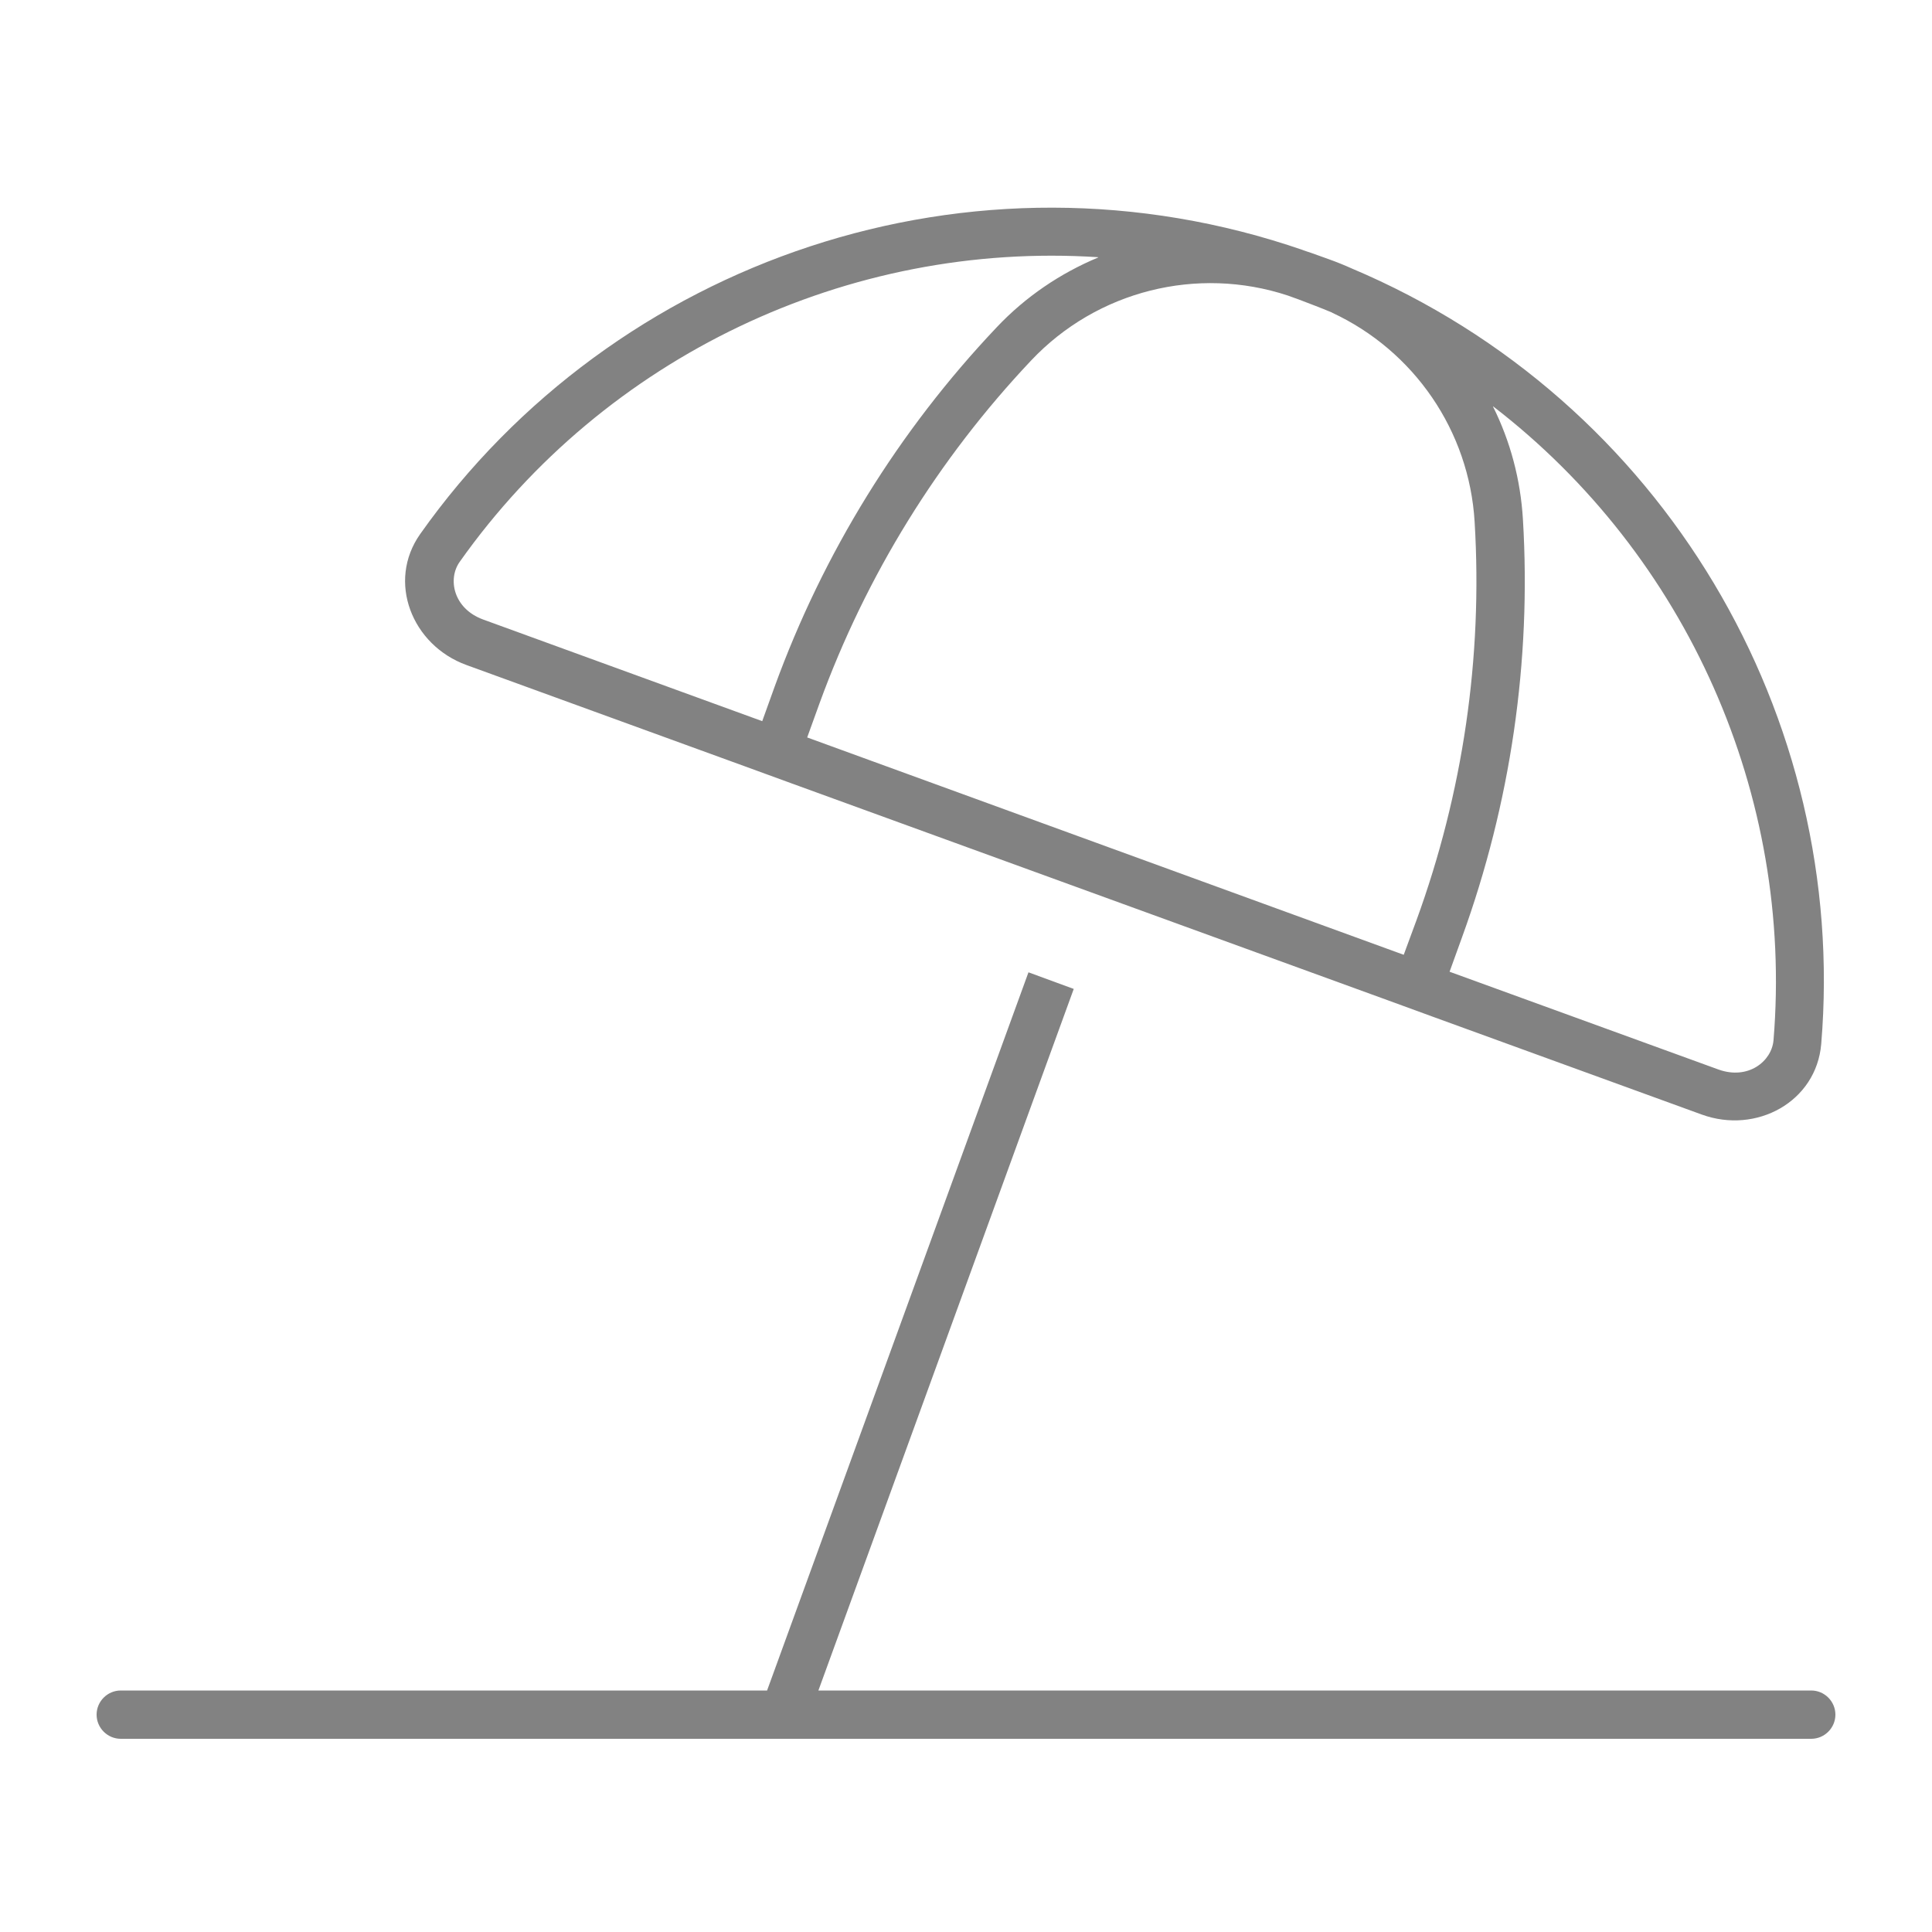 <?xml version="1.0" encoding="UTF-8"?>
<svg xmlns="http://www.w3.org/2000/svg" width="30" height="30" viewBox="0 0 30 30" fill="none">
  <path d="M23.184 6.309C26.194 8.625 27.853 12.347 27.539 16.153C27.511 16.481 27.145 16.772 26.686 16.608L22.509 15.089L22.702 14.555C23.456 12.478 23.78 10.27 23.648 8.067C23.611 7.444 23.452 6.853 23.184 6.314V6.309ZM20.686 4.856C21.956 5.447 22.814 6.689 22.898 8.105C23.025 10.209 22.716 12.314 21.994 14.292L21.797 14.826L12.534 11.451L12.727 10.917C13.448 8.939 14.564 7.13 16.012 5.597C17.034 4.514 18.591 4.125 19.997 4.589C20.053 4.608 20.109 4.631 20.166 4.65C20.339 4.716 20.512 4.781 20.681 4.852L20.686 4.856ZM17.053 3.998C16.467 4.242 15.923 4.608 15.473 5.086C13.955 6.689 12.783 8.587 12.028 10.664L11.836 11.198L7.5 9.619C7.041 9.45 6.947 8.991 7.139 8.723C9.394 5.536 13.167 3.741 17.053 3.994V3.998ZM20.241 3.886C15.094 2.105 9.534 4.036 6.525 8.292C6.005 9.028 6.394 10.017 7.242 10.326L11.573 11.902L12.277 12.159L21.544 15.53L22.247 15.787L26.423 17.306C27.272 17.616 28.205 17.109 28.28 16.209C28.702 11.142 25.842 6.216 20.986 4.167C20.873 4.116 20.756 4.069 20.639 4.027L20.363 3.928C20.32 3.914 20.278 3.9 20.236 3.886H20.241ZM1.875 26.25C1.669 26.25 1.5 26.419 1.5 26.625C1.5 26.831 1.669 27 1.875 27H28.125C28.331 27 28.5 26.831 28.5 26.625C28.5 26.419 28.331 26.25 28.125 26.25H12.708L16.673 15.356L15.97 15.098L11.995 26.02L11.911 26.25H1.875Z" fill="#828282"></path>
</svg>
